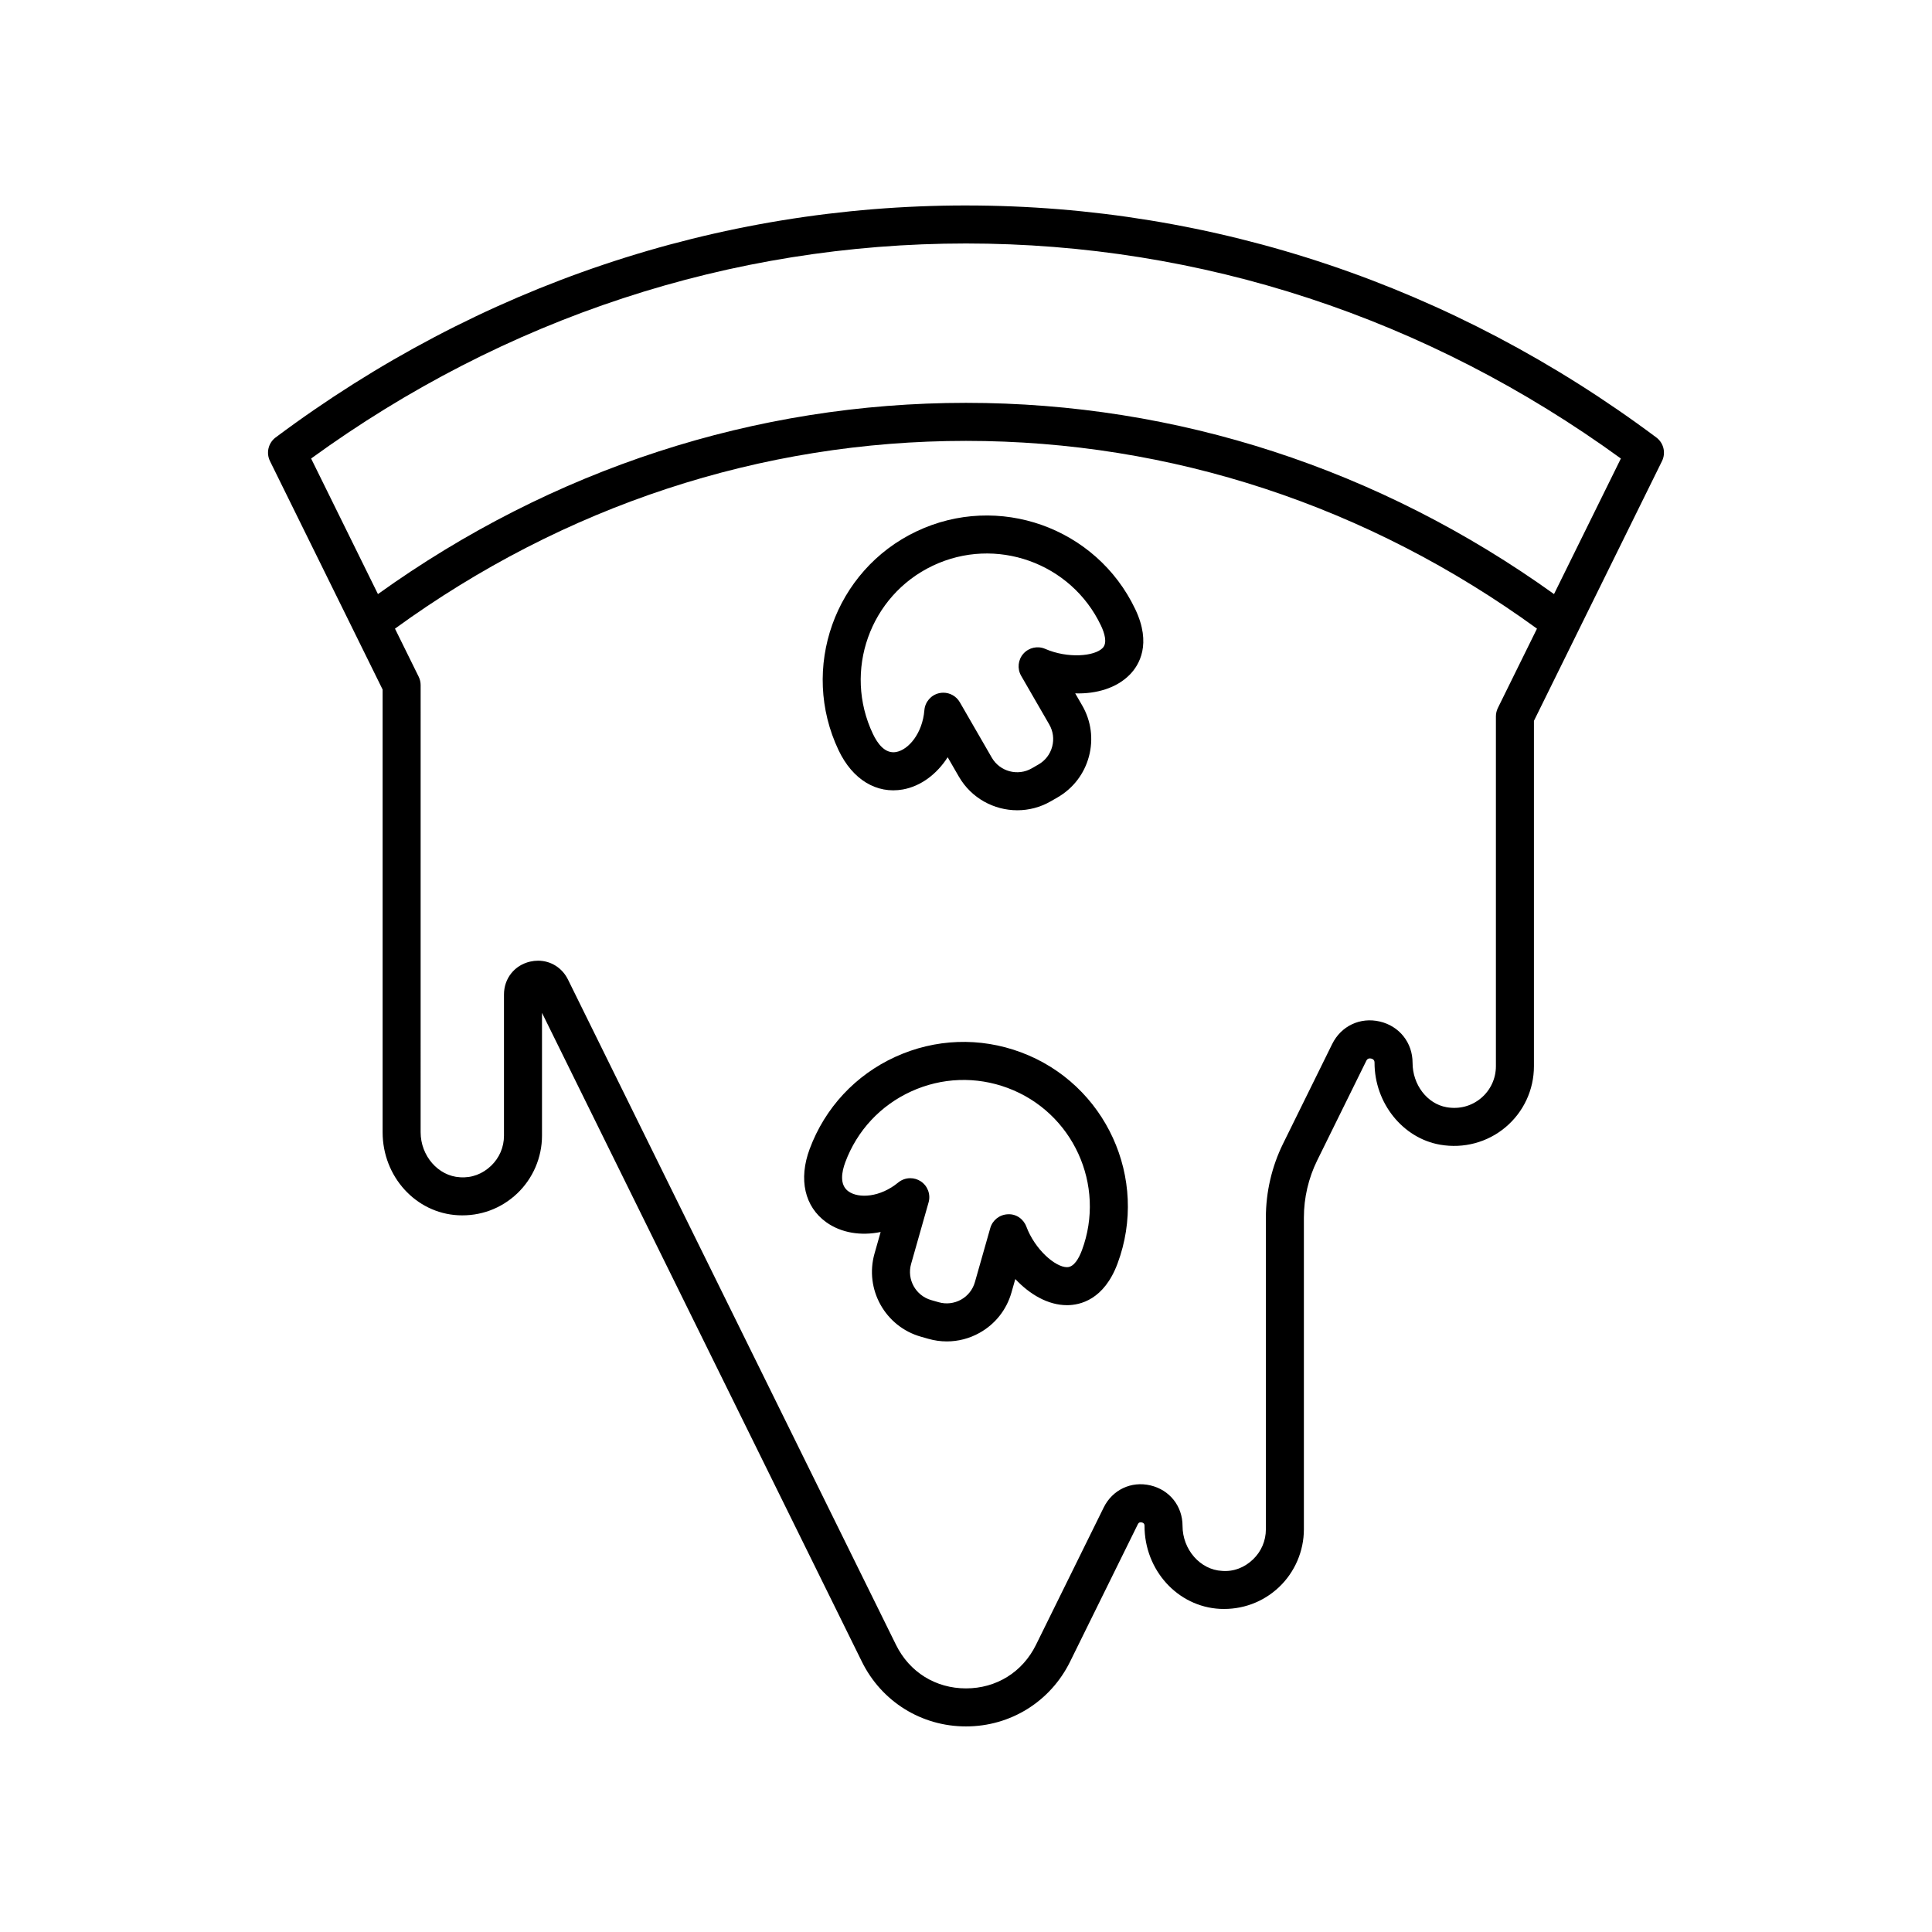 <?xml version="1.0" encoding="UTF-8"?>
<!-- Uploaded to: ICON Repo, www.svgrepo.com, Generator: ICON Repo Mixer Tools -->
<svg fill="#000000" width="800px" height="800px" version="1.1" viewBox="144 144 512 512" xmlns="http://www.w3.org/2000/svg">
 <g>
  <path d="m400 198.45c-65.848 0-129.11 21.258-182.95 61.477-1.945 1.453-2.574 4.082-1.504 6.262l29.852 60.551v117.31c0 11.754 8.781 21.418 19.992 22.004 5.871 0.301 11.418-1.742 15.664-5.766 4.184-3.969 6.582-9.555 6.582-15.32v-32.551l84.77 171.94c5.219 10.586 15.789 17.164 27.59 17.164s22.371-6.578 27.586-17.16l17.949-36.402c0.109-0.215 0.32-0.664 1.055-0.5 0.723 0.172 0.723 0.676 0.723 0.914 0 11.75 8.781 21.41 19.988 21.996 5.844 0.277 11.418-1.746 15.664-5.769 4.184-3.965 6.582-9.551 6.582-15.316v-82.629c0-5.219 1.219-10.449 3.523-15.125l13.008-26.387c0.109-0.223 0.414-0.812 1.297-0.613 0.895 0.207 0.895 0.875 0.895 1.125 0 10.656 7.473 19.984 17.379 21.703 6.234 1.082 12.547-0.605 17.332-4.629 4.789-4.027 7.531-9.914 7.531-16.164v-91.535l33.938-68.836c1.074-2.18 0.441-4.812-1.504-6.262-53.836-40.219-117.1-61.48-182.95-61.48zm140.95 133.17c-0.34 0.695-0.52 1.457-0.52 2.231v92.711c0 3.266-1.434 6.348-3.938 8.453-2.535 2.129-5.773 2.992-9.125 2.41-5.144-0.891-9.023-5.953-9.023-11.773 0-5.332-3.492-9.727-8.684-10.938-5.207-1.219-10.266 1.188-12.621 5.969l-13.008 26.387c-2.984 6.055-4.562 12.828-4.562 19.582v82.625c0 3.059-1.223 5.902-3.441 8.012-2.215 2.102-5.051 3.273-8.207 3.012-5.754-0.301-10.438-5.652-10.438-11.93 0-5.231-3.422-9.539-8.512-10.727-5.109-1.195-10.066 1.168-12.379 5.856l-17.949 36.402c-3.559 7.227-10.496 11.539-18.547 11.539-8.055 0-14.988-4.316-18.547-11.543l-86.926-176.3c-1.551-3.148-4.586-5.004-7.93-5.004-0.695 0-1.406 0.082-2.121 0.246-4.133 0.961-6.914 4.465-6.914 8.711v37.41c0 3.059-1.223 5.902-3.445 8.012-2.215 2.102-5.059 3.242-8.203 3.012-5.758-0.301-10.441-5.652-10.441-11.938l0.004-118.48c0-0.773-0.176-1.535-0.52-2.231l-6.281-12.738c44.773-32.539 97.004-49.762 151.32-49.762s106.55 17.223 151.32 49.762zm14.879-30.18c-46.191-33.141-99.938-50.68-155.83-50.68s-109.64 17.539-155.84 50.68l-17.711-35.926c51.34-37.297 111.25-56.988 173.55-56.988 62.289 0 122.21 19.691 173.55 56.988z"/>
  <path d="m386.85 284.83c-21.676 10.312-30.918 36.336-20.609 58.008 3.699 7.773 10.066 11.625 17.051 10.375 4.762-0.871 8.973-4.055 11.852-8.535l2.969 5.141c3.301 5.711 9.305 8.91 15.477 8.91 3.023 0 6.086-0.766 8.887-2.383l1.789-1.031c4.125-2.383 7.078-6.231 8.309-10.828 1.234-4.606 0.602-9.406-1.781-13.535l-1.852-3.203c5.547 0.176 10.988-1.371 14.523-5.023 2.41-2.484 5.789-8.039 1.391-17.285-10.312-21.672-36.332-30.93-58.004-20.609zm49.375 30.883c-2.176 2.25-9.293 2.832-15.227 0.25-1.996-0.871-4.32-0.363-5.773 1.254-1.449 1.625-1.695 3.996-0.609 5.879l7.445 12.891c1.035 1.797 1.312 3.887 0.773 5.891-0.535 2.004-1.816 3.676-3.613 4.707l-1.789 1.031c-3.707 2.137-8.465 0.859-10.598-2.84l-8.477-14.684c-0.914-1.578-2.59-2.519-4.363-2.519-0.363 0-0.734 0.039-1.102 0.121-2.148 0.48-3.738 2.309-3.918 4.5-0.508 6.184-4.211 10.5-7.496 11.098-2.977 0.527-4.957-2.309-6.141-4.793-7.922-16.652-0.816-36.652 15.844-44.574 16.66-7.938 36.652-0.816 44.578 15.836 0.934 1.977 1.77 4.606 0.465 5.953z"/>
  <path d="m414.56 422.87c-10.898-4.055-22.715-3.625-33.293 1.207-10.574 4.836-18.633 13.5-22.691 24.398-3.004 8.062-1.352 15.34 4.43 19.457 3.945 2.809 9.16 3.633 14.375 2.559l-1.625 5.711c-2.688 9.457 2.82 19.34 12.277 22.031l1.988 0.566c1.617 0.461 3.266 0.688 4.902 0.688 3 0 5.965-0.762 8.656-2.262 4.16-2.32 7.168-6.121 8.473-10.707l1.012-3.559c3.797 4.039 8.629 6.926 13.711 6.926h0.012c3.457-0.004 9.797-1.441 13.371-11.035 8.379-22.484-3.106-47.602-25.598-55.98zm16.156 52.473c-0.762 2.035-2.062 4.469-3.941 4.473h-0.004c-3.121 0-8.508-4.699-10.777-10.754-0.762-2.035-2.727-3.41-4.922-3.266-2.176 0.09-4.047 1.559-4.641 3.656l-4.07 14.316c-0.566 1.992-1.879 3.652-3.688 4.66-1.812 0.996-3.902 1.246-5.894 0.68l-1.988-0.566c-4.117-1.172-6.512-5.473-5.34-9.586l4.633-16.309c0.602-2.121-0.242-4.383-2.086-5.594-0.84-0.551-1.805-0.82-2.762-0.82-1.141 0-2.277 0.383-3.199 1.145-4.793 3.941-10.469 4.289-13.184 2.348-2.43-1.727-1.797-5.16-0.836-7.738 3.121-8.375 9.312-15.031 17.438-18.746 8.129-3.715 17.223-4.039 25.586-0.926 17.289 6.438 26.113 25.738 19.676 43.027z"/>
 </g>
</svg>